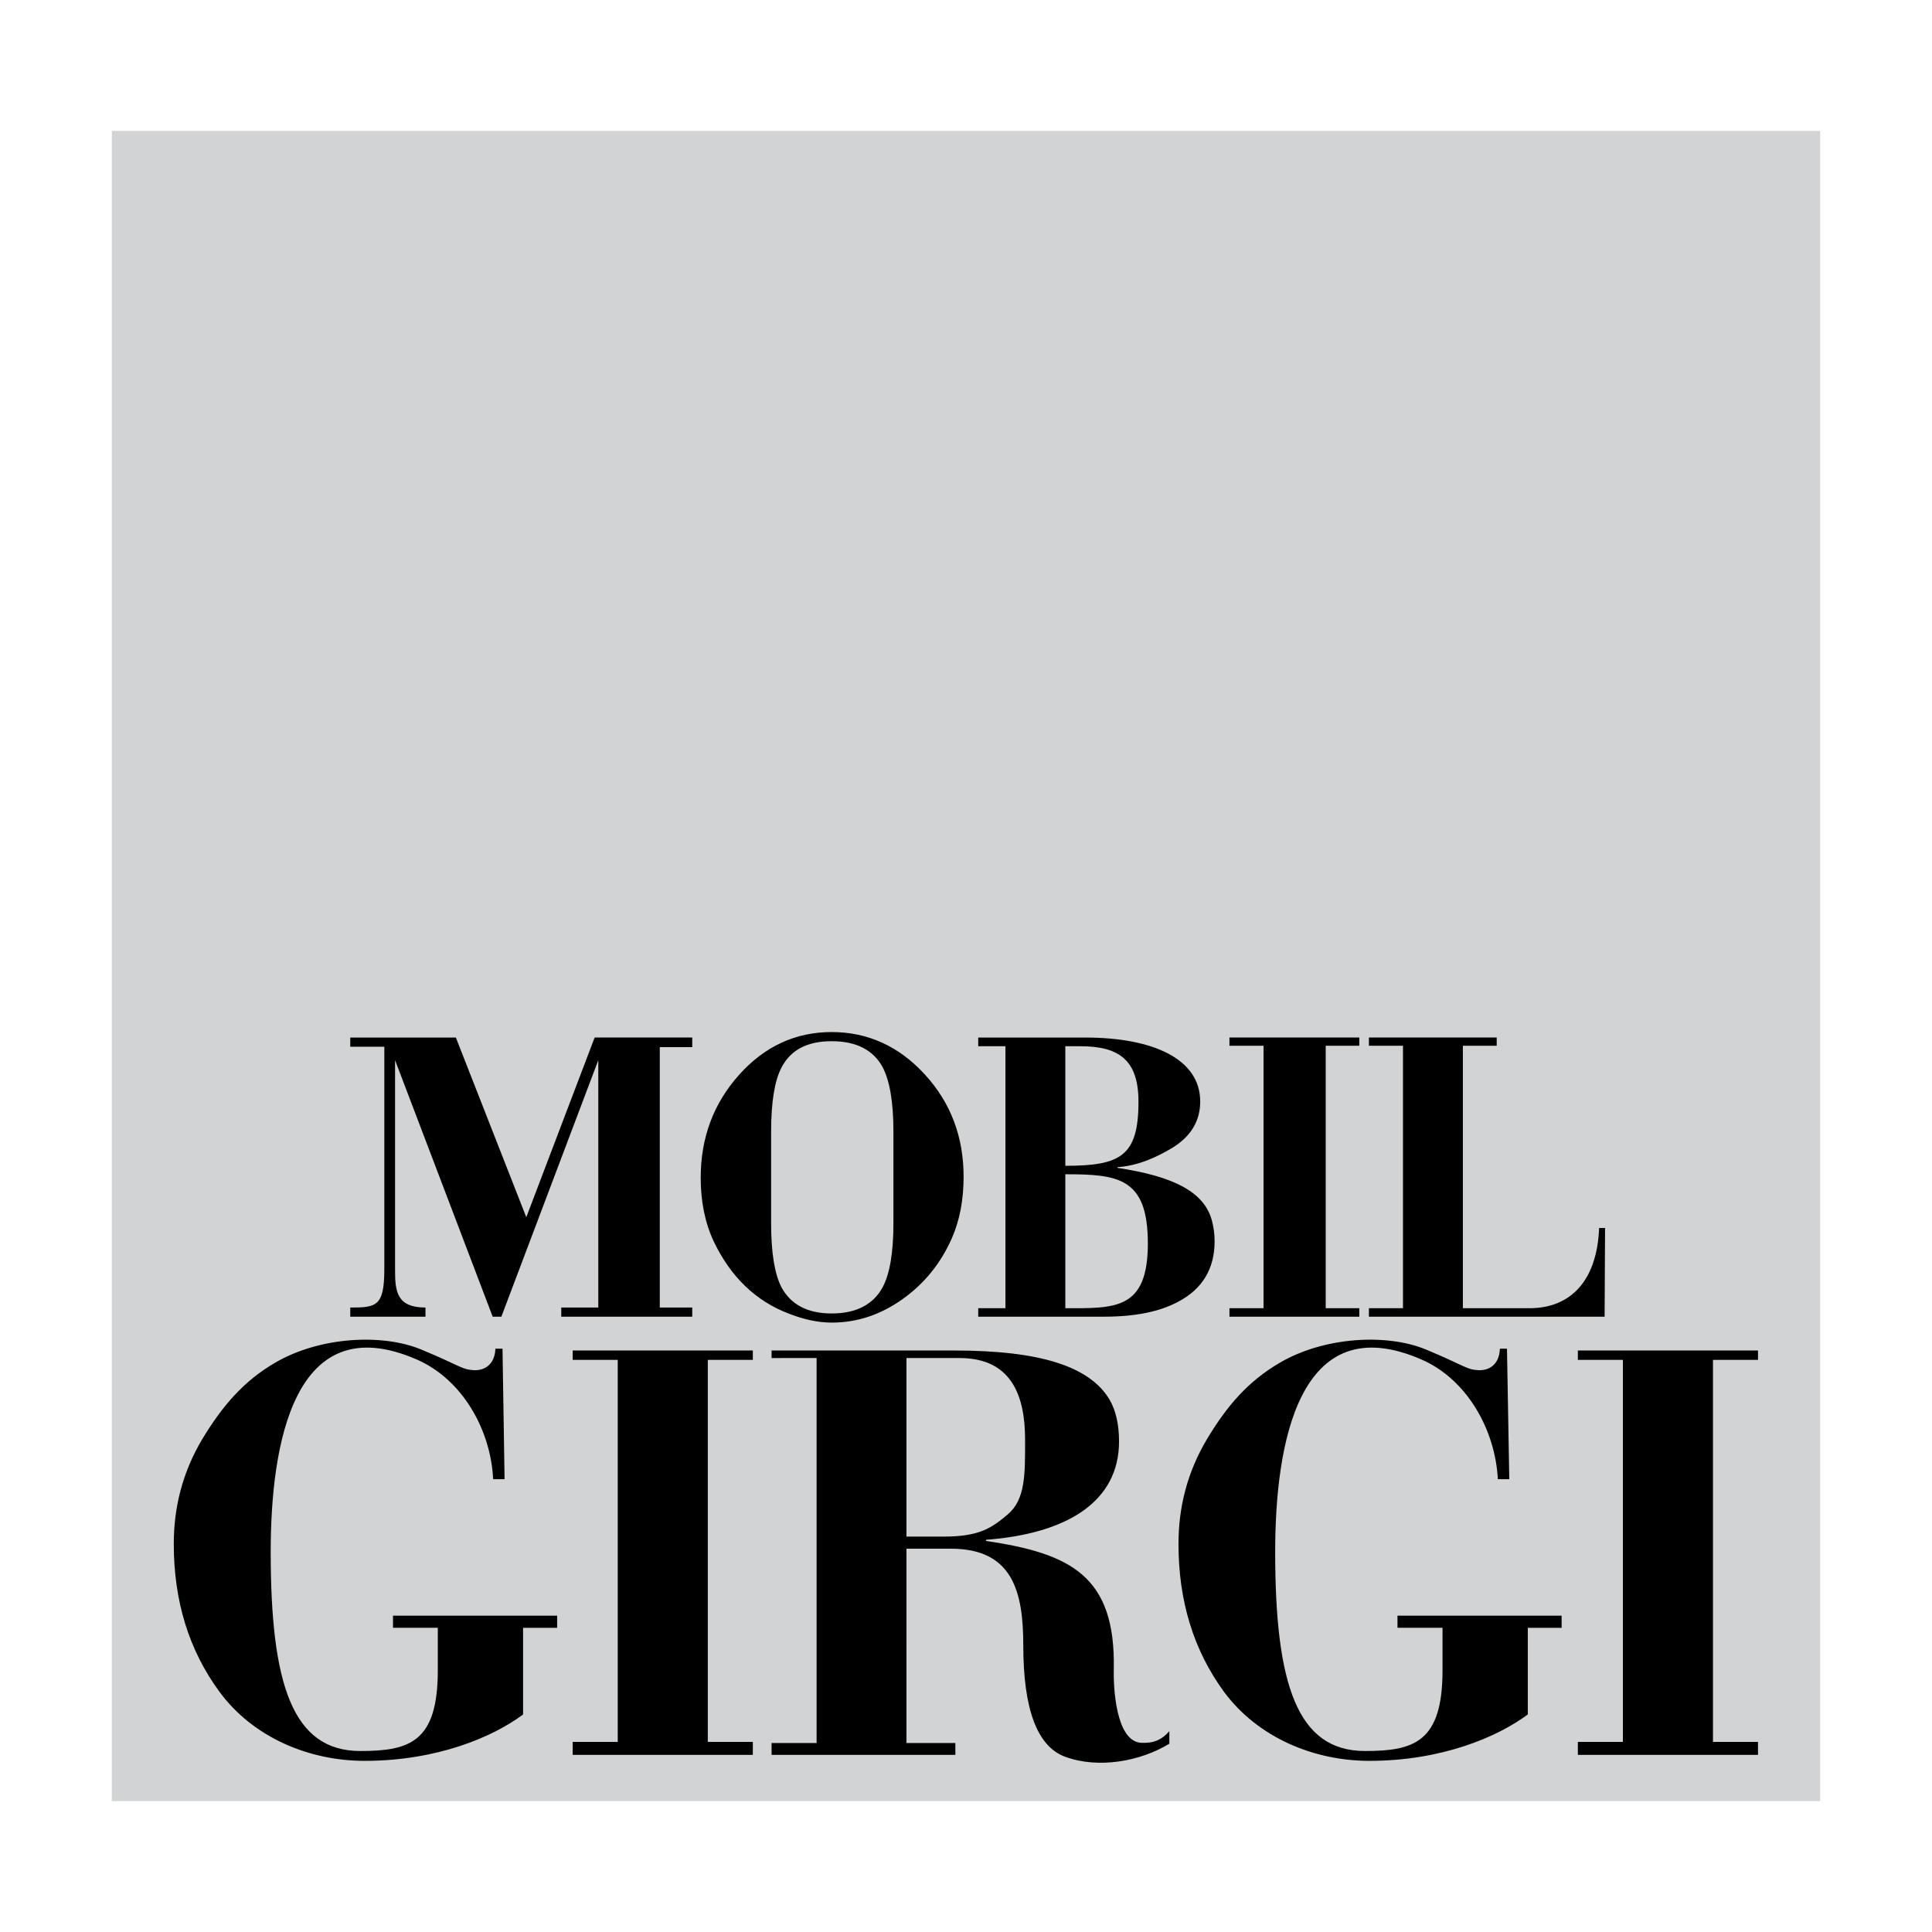 <?xml version="1.0" encoding="utf-8"?>
<!-- Generator: Adobe Illustrator 13.0.0, SVG Export Plug-In . SVG Version: 6.00 Build 14948)  -->
<!DOCTYPE svg PUBLIC "-//W3C//DTD SVG 1.0//EN" "http://www.w3.org/TR/2001/REC-SVG-20010904/DTD/svg10.dtd">
<svg version="1.0" id="Layer_1" xmlns="http://www.w3.org/2000/svg" xmlns:xlink="http://www.w3.org/1999/xlink" x="0px" y="0px"
	 width="192.756px" height="192.756px" viewBox="0 0 192.756 192.756" enable-background="new 0 0 192.756 192.756"
	 xml:space="preserve">
<g>
	<polygon fill-rule="evenodd" clip-rule="evenodd" fill="#FFFFFF" points="0,0 192.756,0 192.756,192.756 0,192.756 0,0 	"/>
	<polygon fill-rule="evenodd" clip-rule="evenodd" fill="#D1D3D4" points="11.157,13.061 181.6,13.061 181.6,179.693 
		11.157,179.693 11.157,13.061 	"/>
	<path fill-rule="evenodd" clip-rule="evenodd" d="M69.91,117.498c0-3.992,1.277-7.412,3.832-10.264
		c2.555-2.852,5.634-4.266,9.237-4.266c3.604,0,6.706,1.414,9.283,4.221c2.6,2.828,3.877,6.248,3.877,10.217
		c0,2.305-0.388,4.334-1.163,6.113c-1.118,2.531-2.761,4.561-4.95,6.111c-2.188,1.551-4.516,2.326-7.047,2.326
		c-1.323,0-2.737-0.295-4.265-0.889c-3.308-1.254-5.816-3.672-7.504-7.207C70.343,122.014,69.91,119.893,69.91,117.498
		L69.91,117.498z M76.935,112.891v9.168c0,2.896,0.342,5.018,1.026,6.363c0.935,1.734,2.6,2.623,5.018,2.623
		c2.44,0,4.151-0.889,5.086-2.623c0.707-1.322,1.072-3.443,1.072-6.363v-9.168c0-2.92-0.365-5.062-1.072-6.41
		c-0.935-1.732-2.646-2.6-5.086-2.6s-4.105,0.867-5.018,2.646C77.277,107.85,76.935,109.971,76.935,112.891L76.935,112.891z
		 M97.599,103.516h10.673c6.752,0,11.473,2.123,11.473,6.387c0,1.939-0.935,3.49-2.805,4.631c-1.506,0.889-3.284,1.756-5.451,1.916
		v0.068c5.588,0.844,8.713,2.395,9.442,5.336c0.159,0.617,0.251,1.254,0.251,1.984c0,2.736-1.209,4.768-3.649,6.045
		c-1.87,1.004-4.334,1.482-7.367,1.482H97.599v-0.844h2.714v-26.139h-2.714V103.516L97.599,103.516z M106.288,116.311
		c5.474,0,7.298-0.934,7.298-6.385c0-4.129-1.893-5.543-5.793-5.543h-1.505V116.311L106.288,116.311z M106.288,130.521
		c4.927,0,8.233,0.205,8.233-6.455c0-6.568-2.941-6.91-8.233-6.91V130.521L106.288,130.521z M126.062,130.521v-26.184h-3.398v-0.822
		h12.954v0.822h-3.353v26.184h3.353v0.844h-12.954v-0.844H126.062L126.062,130.521z M139.976,130.521v-26.184h-3.399v-0.822h12.75
		v0.822h-3.376v26.184h6.638c4.174,0,6.751-2.805,6.956-8.006h0.593l-0.046,8.85h-23.515v-0.844H139.976L139.976,130.521z
		 M39.21,161.197h16.376v1.209h-3.398v8.645c-3.011,2.258-8.599,4.629-15.806,4.629c-5.52,0-11.107-2.303-14.483-6.887
		c-3.056-4.152-4.561-9.057-4.561-14.758c0-3.648,0.866-7.139,2.851-10.469c2.007-3.307,4.105-5.77,7.275-7.617
		c4.425-2.578,10.628-2.92,14.529-1.322c3.9,1.619,4.06,2.006,5.246,2.074c0.98,0.068,2.121-0.455,2.189-2.143h0.708l0.205,13.023
		H49.2c-0.228-4.904-3.056-9.969-7.641-11.953c-12.248-5.314-14.551,8.463-14.551,19.205c0,13.252,2.19,19.865,8.94,19.865
		c4.927,0,7.732-0.889,7.732-8.051v-4.242h-4.47V161.197L39.21,161.197z M139.428,161.197h16.376v1.209h-3.376v8.645
		c-3.033,2.258-8.599,4.629-15.806,4.629c-5.52,0-11.107-2.303-14.505-6.887c-3.034-4.152-4.539-9.057-4.539-14.758
		c0-3.648,0.867-7.139,2.851-10.469c1.984-3.307,4.104-5.77,7.275-7.617c4.425-2.578,10.629-2.92,14.529-1.322
		c3.899,1.619,4.037,2.006,5.223,2.074c1.004,0.068,2.121-0.455,2.189-2.143h0.707l0.229,13.023h-1.141
		c-0.251-4.904-3.056-9.969-7.642-11.953c-12.247-5.314-14.573,8.463-14.573,19.205c0,13.252,2.212,19.865,8.963,19.865
		c4.903,0,7.732-0.889,7.732-8.051v-4.242h-4.493V161.197L139.428,161.197z M61.631,135.676h-4.493v-0.936H75.11v0.936h-4.493
		v38.111h4.493v1.299H57.138v-1.299h4.493V135.676L61.631,135.676z M161.916,135.676h-4.493v-0.936h17.973v0.936h-4.493v38.111
		h4.493v1.299h-17.973v-1.299h4.493V135.676L161.916,135.676z M52.508,121.443l6.819-17.928h9.738v0.959h-3.238v25.979h3.238v0.912
		H55.997v-0.912h3.695v-24.678l-9.671,25.59h-0.866l-9.739-25.59v21.006c0,2.098,0.205,3.672,3.033,3.672v0.912h-7.503v-0.912
		c2.578,0,3.398-0.092,3.398-3.832v-19.068v-3.123h-3.398v-0.914h3.398h7.139L52.508,121.443L52.508,121.443z M90.437,173.9h4.88
		v1.186H76.98V173.9h4.493v-38.408H76.98v-0.752h18.246c8.644,0,13.502,1.619,15.463,4.881c0.639,1.096,0.958,2.508,0.958,4.197
		c0,5.953-5.108,9.191-13.273,9.807v0.115c8.507,1.254,12.932,3.533,12.749,12.795c-0.045,1.551,0.137,7.207,2.737,7.344
		c1.187,0.068,2.075-0.297,2.806-1.164v1.254c-2.874,1.758-7.07,2.531-10.401,1.301c-2.782-1.025-4.173-4.744-4.173-11.131
		c0-5.312-1.05-9.625-7.208-9.625h-4.447V173.9L90.437,173.9z M90.437,153.307h3.694c3.536,0,4.767-0.822,6.41-2.213
		c1.778-1.506,1.732-4.014,1.732-7.459c0-4.516-1.437-8.143-6.545-8.143h-5.291V153.307L90.437,153.307z"/>
</g>
</svg>
